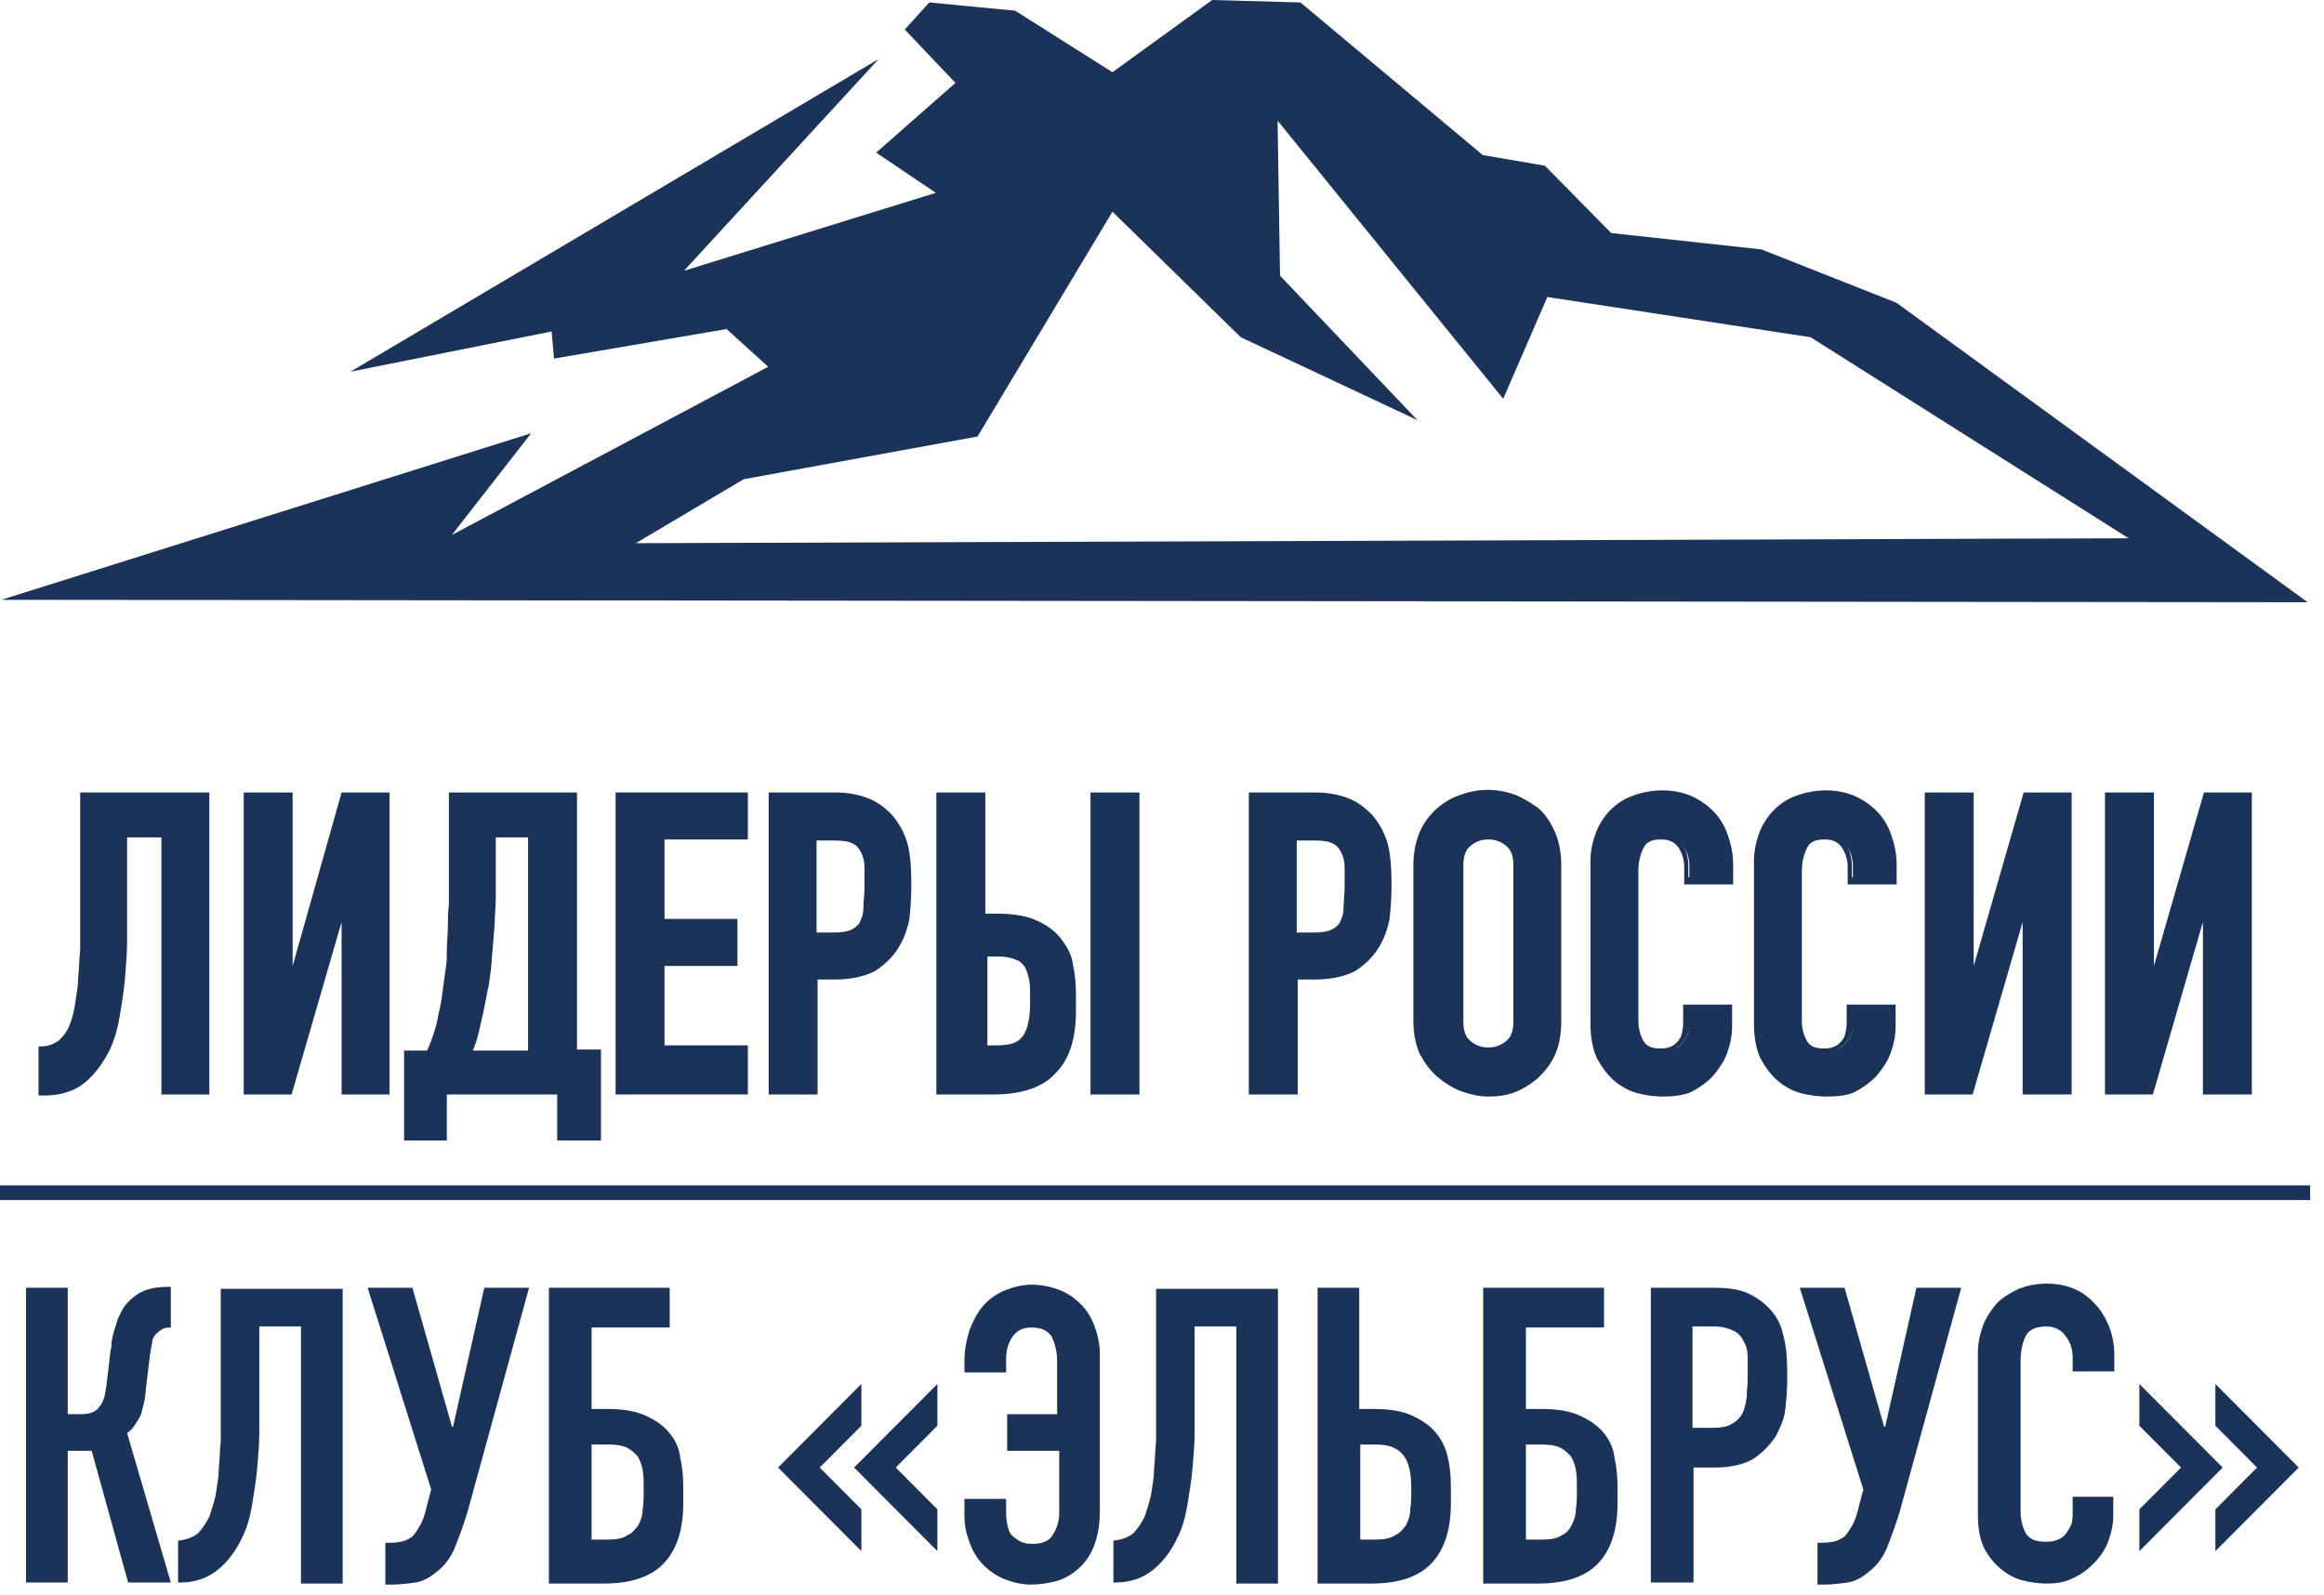 <?xml version="1.0" encoding="UTF-8"?> <svg xmlns="http://www.w3.org/2000/svg" width="67" height="46" viewBox="0 0 67 46" fill="none"> <g clip-path="url(#clip0_468_189)"> <path d="M0.04 17.294L66.53 17.365L54.675 8.73L50.785 7.192L46.449 6.719L44.54 4.779L42.748 4.471L37.492 0.071L34.947 0L32.071 2.082L29.266 0.308L26.791 0.071L26.084 0.852L27.546 2.39L25.259 4.401L26.98 5.56L19.72 7.807L25.33 1.703L10.104 10.717L15.902 9.558L15.973 10.339L20.946 9.487L22.148 10.575L13.027 15.425L15.313 12.492L0.04 17.294ZM21.441 13.817L28.182 12.586L32.071 6.104L35.772 9.724L40.863 12.113L36.903 7.949L36.832 3.478L43.337 11.498L44.61 8.564L52.2 9.724L61.368 15.52L18.33 15.662L21.441 13.817Z" fill="#1B3259"></path> <path d="M3.544 24.024V26.495C3.544 26.616 3.544 26.826 3.544 27.158C3.544 27.459 3.514 27.791 3.484 28.152C3.454 28.514 3.394 28.875 3.334 29.237C3.274 29.599 3.183 29.9 3.063 30.141C2.883 30.533 2.643 30.864 2.343 31.105C2.042 31.346 1.682 31.467 1.262 31.467H1.202V30.261C1.442 30.231 1.622 30.171 1.772 30.05C1.892 29.93 2.012 29.749 2.102 29.568C2.163 29.388 2.223 29.207 2.283 28.966C2.313 28.725 2.373 28.484 2.373 28.212C2.403 27.941 2.403 27.67 2.433 27.369C2.433 27.067 2.433 26.796 2.433 26.555V22.97H5.946V31.467H4.745V24.024H3.544Z" fill="#1B3259"></path> <path d="M6.065 31.557H4.654V24.145H3.663V26.525C3.663 26.646 3.663 26.857 3.663 27.188C3.663 27.489 3.633 27.821 3.603 28.212C3.573 28.574 3.513 28.936 3.453 29.297C3.393 29.659 3.303 29.96 3.183 30.231C2.973 30.653 2.732 30.985 2.432 31.226C2.132 31.466 1.741 31.587 1.291 31.587H1.111V30.171H1.201C1.411 30.171 1.591 30.081 1.711 29.99C1.831 29.87 1.952 29.719 2.012 29.538C2.072 29.387 2.132 29.177 2.162 28.966C2.192 28.725 2.252 28.484 2.252 28.212C2.282 27.941 2.282 27.67 2.312 27.369C2.312 27.098 2.312 26.796 2.312 26.555V22.849H6.035V31.557H6.065ZM4.834 31.346H5.855V23.06H2.552V26.525C2.552 26.796 2.552 27.067 2.552 27.339C2.552 27.64 2.522 27.911 2.492 28.182C2.462 28.453 2.432 28.725 2.402 28.966C2.342 29.207 2.282 29.418 2.222 29.598C2.132 29.809 2.012 29.96 1.862 30.111C1.741 30.231 1.561 30.322 1.321 30.352V31.376C1.711 31.376 2.042 31.256 2.312 31.045C2.582 30.834 2.822 30.502 3.003 30.111C3.123 29.87 3.183 29.598 3.243 29.237C3.303 28.875 3.363 28.514 3.393 28.152C3.423 27.791 3.453 27.459 3.453 27.158C3.453 26.857 3.453 26.646 3.453 26.495V23.934H4.834V31.346Z" fill="#1B3259"></path> <path d="M9.939 31.467V25.953H9.909L8.317 31.467H7.116V22.97H8.317V28.484H8.347L9.939 22.97H11.14V31.467H9.939Z" fill="#1B3259"></path> <path d="M11.26 31.557H9.848V26.585L8.407 31.557H7.026V22.849H8.437V27.851L9.848 22.849H11.23V31.557H11.26ZM10.029 31.346H11.05V23.06H10.029L8.407 28.574H8.197V23.06H7.176V31.346H8.197L9.788 25.832H9.999V31.346H10.029Z" fill="#1B3259"></path> <path d="M12.792 31.467V32.792H11.741V30.382H12.371C12.431 30.231 12.521 30.05 12.582 29.87C12.642 29.689 12.702 29.478 12.762 29.267C12.822 29.056 12.852 28.845 12.882 28.604C12.912 28.363 12.942 28.152 12.972 27.941C13.002 27.761 13.002 27.58 13.002 27.369C13.002 27.158 13.032 26.947 13.032 26.736C13.032 26.525 13.032 26.284 13.062 26.073C13.062 25.862 13.062 25.651 13.062 25.441V22.97H16.545V30.382H17.236V32.762H16.185V31.436H12.792V31.467ZM14.203 24.024V25.41C14.203 25.531 14.203 25.681 14.203 25.892C14.203 26.103 14.173 26.344 14.173 26.585C14.143 26.826 14.143 27.067 14.113 27.339C14.083 27.58 14.083 27.821 14.053 28.002C14.023 28.152 14.023 28.333 13.963 28.544C13.933 28.755 13.873 28.966 13.843 29.177C13.783 29.388 13.752 29.599 13.693 29.809C13.632 30.02 13.572 30.201 13.512 30.382H15.344V24.024H14.203Z" fill="#1B3259"></path> <path d="M17.326 32.883H16.064V31.557H12.882V32.883H11.65V30.291H12.311C12.371 30.171 12.431 30.02 12.491 29.84C12.551 29.659 12.611 29.448 12.641 29.237C12.701 29.026 12.731 28.815 12.761 28.574C12.791 28.363 12.821 28.122 12.851 27.911C12.882 27.761 12.882 27.549 12.882 27.369C12.882 27.158 12.912 26.947 12.912 26.736C12.912 26.525 12.912 26.314 12.941 26.073C12.941 25.862 12.941 25.651 12.941 25.44V22.849H16.635V30.261H17.326V32.883ZM16.275 32.672H17.115V30.502H16.425V23.06H13.152V25.44C13.152 25.651 13.152 25.862 13.152 26.073C13.152 26.284 13.152 26.525 13.122 26.736C13.122 26.947 13.092 27.158 13.092 27.369C13.092 27.58 13.062 27.761 13.062 27.941C13.032 28.152 13.002 28.393 12.972 28.604C12.941 28.845 12.882 29.056 12.851 29.267C12.791 29.478 12.731 29.689 12.671 29.9C12.611 30.111 12.551 30.291 12.461 30.442L12.431 30.502H11.861V32.672H12.701V31.346H16.305V32.672H16.275ZM15.434 30.472H13.332L13.392 30.322C13.452 30.171 13.512 29.96 13.572 29.779C13.632 29.568 13.692 29.357 13.722 29.146C13.782 28.936 13.812 28.725 13.842 28.514C13.872 28.303 13.902 28.122 13.932 27.971C13.963 27.791 13.963 27.549 13.992 27.308L14.053 26.555C14.083 26.314 14.083 26.073 14.083 25.862C14.083 25.651 14.083 25.501 14.083 25.38V23.874H15.404V30.472H15.434ZM13.632 30.291H15.224V24.145H14.293V25.44C14.293 25.561 14.293 25.712 14.293 25.922C14.293 26.133 14.263 26.374 14.263 26.616L14.203 27.369C14.173 27.61 14.173 27.851 14.143 28.032C14.113 28.182 14.113 28.363 14.053 28.574C14.023 28.785 13.963 28.996 13.932 29.207C13.872 29.418 13.842 29.629 13.782 29.84C13.752 29.99 13.692 30.141 13.632 30.291Z" fill="#1B3259"></path> <path d="M17.837 31.467V22.97H21.44V24.115H19.038V26.616H21.14V27.761H19.038V30.261H21.44V31.467H17.837Z" fill="#1B3259"></path> <path d="M21.56 31.557H17.747V22.849H21.56V24.205H19.158V26.495H21.26V27.851H19.158V30.141H21.56V31.557ZM17.957 31.346H21.38V30.322H18.978V27.61H21.08V26.676H18.978V23.964H21.38V23.03H17.957V31.346Z" fill="#1B3259"></path> <path d="M22.251 31.467V22.97H24.083C24.413 22.97 24.713 23 24.953 23.09C25.194 23.181 25.434 23.331 25.644 23.542C25.854 23.753 26.004 24.024 26.064 24.326C26.154 24.627 26.184 25.019 26.184 25.531C26.184 25.923 26.154 26.224 26.125 26.495C26.094 26.766 25.974 27.007 25.854 27.248C25.674 27.52 25.464 27.73 25.194 27.911C24.923 28.062 24.563 28.152 24.113 28.152H23.482V31.467H22.251ZM23.452 24.115V27.007H24.023C24.263 27.007 24.473 26.977 24.593 26.887C24.713 26.826 24.833 26.706 24.893 26.585C24.953 26.465 24.983 26.314 25.014 26.134C25.014 25.953 25.044 25.772 25.044 25.561C25.044 25.35 25.044 25.169 25.044 24.988C25.044 24.808 25.014 24.657 24.923 24.506C24.863 24.386 24.773 24.265 24.623 24.205C24.503 24.145 24.323 24.085 24.083 24.085H23.452V24.115Z" fill="#1B3259"></path> <path d="M23.571 31.557H22.16V22.849H24.082C24.412 22.849 24.742 22.909 24.983 23C25.253 23.09 25.493 23.271 25.703 23.482C25.914 23.723 26.064 23.994 26.154 24.295C26.244 24.597 26.274 25.019 26.274 25.531C26.274 25.922 26.244 26.254 26.214 26.525C26.154 26.796 26.064 27.067 25.914 27.308C25.733 27.61 25.493 27.821 25.223 28.002C24.923 28.152 24.532 28.242 24.082 28.242H23.571V31.557ZM22.34 31.346H23.361V28.032H24.082C24.502 28.032 24.863 27.971 25.133 27.821C25.403 27.67 25.613 27.459 25.763 27.218C25.914 27.007 26.004 26.766 26.034 26.525C26.064 26.254 26.094 25.953 26.094 25.561C26.094 25.049 26.064 24.657 25.974 24.386C25.914 24.115 25.763 23.843 25.583 23.633C25.403 23.422 25.163 23.271 24.923 23.181C24.683 23.09 24.382 23.06 24.082 23.06H22.37V31.346H22.34ZM24.052 27.098H23.361V23.994H24.082C24.352 23.994 24.532 24.024 24.683 24.115C24.833 24.205 24.953 24.326 25.013 24.476C25.073 24.627 25.133 24.808 25.133 24.988C25.133 25.169 25.133 25.35 25.133 25.561C25.133 25.772 25.133 25.983 25.103 26.163C25.103 26.344 25.043 26.525 24.983 26.646C24.923 26.796 24.803 26.917 24.652 26.977C24.502 27.067 24.322 27.098 24.052 27.098ZM23.571 26.887H24.052C24.292 26.887 24.442 26.857 24.562 26.796C24.683 26.736 24.773 26.646 24.803 26.555C24.863 26.435 24.893 26.314 24.893 26.163C24.893 25.983 24.923 25.802 24.923 25.591C24.923 25.38 24.923 25.199 24.923 25.018C24.923 24.868 24.893 24.717 24.833 24.597C24.773 24.476 24.712 24.386 24.592 24.326C24.472 24.265 24.322 24.235 24.082 24.235H23.541V26.887H23.571Z" fill="#1B3259"></path> <path d="M27.085 22.97H28.286V26.465H28.737C29.157 26.465 29.517 26.525 29.788 26.646C30.058 26.766 30.298 26.917 30.478 27.128C30.658 27.339 30.779 27.58 30.809 27.851C30.869 28.092 30.899 28.393 30.899 28.695V29.177C30.899 29.93 30.718 30.503 30.358 30.894C29.998 31.286 29.427 31.497 28.617 31.497H27.055V22.97H27.085ZM28.316 27.52V30.231H28.737C28.977 30.231 29.187 30.201 29.307 30.111C29.457 30.05 29.547 29.93 29.637 29.809C29.698 29.689 29.758 29.538 29.758 29.358C29.788 29.177 29.788 28.996 29.788 28.785C29.788 28.574 29.788 28.393 29.758 28.243C29.728 28.092 29.698 27.971 29.608 27.851C29.517 27.73 29.427 27.64 29.277 27.58C29.157 27.52 28.977 27.489 28.737 27.489H28.316V27.52ZM31.529 31.467V22.97H32.73V31.467H31.529Z" fill="#1B3259"></path> <path d="M32.85 31.557H31.439V22.849H32.85V31.557ZM31.649 31.346H32.67V23.06H31.649V31.346ZM28.647 31.557H26.995V22.849H28.407V26.344H28.767C29.187 26.344 29.578 26.405 29.848 26.525C30.148 26.646 30.388 26.826 30.568 27.037C30.749 27.278 30.899 27.519 30.929 27.791C30.989 28.062 31.019 28.333 31.019 28.664V29.146C31.019 29.93 30.839 30.532 30.448 30.924C30.088 31.346 29.457 31.557 28.647 31.557ZM27.205 31.346H28.677C29.427 31.346 29.998 31.165 30.328 30.773C30.659 30.412 30.839 29.84 30.839 29.116V28.634C30.839 28.333 30.809 28.062 30.749 27.791C30.719 27.549 30.598 27.339 30.418 27.128C30.268 26.947 30.028 26.796 29.788 26.676C29.517 26.555 29.187 26.525 28.767 26.525H28.226V23.06H27.205V31.346ZM28.737 30.352H28.196V27.429H28.737C28.977 27.429 29.157 27.459 29.307 27.519C29.457 27.58 29.578 27.67 29.668 27.821C29.758 27.941 29.788 28.092 29.818 28.273C29.848 28.423 29.848 28.604 29.848 28.845C29.848 29.056 29.848 29.237 29.818 29.418C29.788 29.598 29.758 29.779 29.668 29.9C29.578 30.05 29.457 30.171 29.307 30.231C29.217 30.291 29.007 30.352 28.737 30.352ZM28.407 30.141H28.737C28.977 30.141 29.157 30.111 29.277 30.05C29.397 29.99 29.487 29.9 29.547 29.779C29.608 29.659 29.637 29.538 29.668 29.357C29.698 29.177 29.698 28.996 29.698 28.785C29.698 28.574 29.698 28.393 29.668 28.242C29.637 28.092 29.608 28.002 29.547 27.881C29.487 27.791 29.397 27.7 29.277 27.67C29.157 27.61 28.977 27.58 28.797 27.58H28.466V30.141H28.407Z" fill="#1B3259"></path> <path d="M36.123 31.467V22.97H37.954C38.285 22.97 38.585 23 38.825 23.09C39.065 23.181 39.306 23.331 39.516 23.542C39.726 23.753 39.876 24.024 39.936 24.326C40.026 24.627 40.056 25.019 40.056 25.531C40.056 25.923 40.026 26.224 39.996 26.495C39.966 26.766 39.846 27.007 39.726 27.248C39.546 27.52 39.336 27.73 39.065 27.911C38.795 28.062 38.435 28.152 37.984 28.152H37.354V31.467H36.123ZM37.324 24.115V27.007H37.894C38.134 27.007 38.345 26.977 38.465 26.887C38.585 26.826 38.705 26.706 38.765 26.585C38.825 26.465 38.855 26.314 38.885 26.134C38.885 25.953 38.915 25.772 38.915 25.561C38.915 25.35 38.915 25.169 38.915 24.988C38.915 24.808 38.885 24.657 38.795 24.506C38.735 24.386 38.645 24.265 38.495 24.205C38.375 24.145 38.194 24.085 37.954 24.085H37.324V24.115Z" fill="#1B3259"></path> <path d="M37.414 31.557H36.003V22.849H37.925C38.255 22.849 38.585 22.909 38.825 23C39.096 23.09 39.336 23.271 39.546 23.482C39.756 23.723 39.907 23.994 39.997 24.295C40.087 24.597 40.117 25.019 40.117 25.531C40.117 25.922 40.087 26.254 40.057 26.525C39.997 26.796 39.907 27.067 39.756 27.308C39.576 27.61 39.336 27.821 39.066 28.002C38.765 28.152 38.375 28.242 37.925 28.242H37.414V31.557ZM36.213 31.346H37.234V28.032H37.955C38.375 28.032 38.735 27.971 39.006 27.821C39.276 27.67 39.486 27.459 39.636 27.218C39.786 27.007 39.877 26.766 39.907 26.525C39.937 26.254 39.967 25.953 39.967 25.561C39.967 25.049 39.937 24.657 39.846 24.386C39.786 24.115 39.636 23.843 39.456 23.633C39.276 23.422 39.036 23.271 38.795 23.181C38.555 23.09 38.255 23.06 37.955 23.06H36.243V31.346H36.213ZM37.895 27.098H37.204V23.994H37.925C38.195 23.994 38.375 24.024 38.525 24.115C38.675 24.205 38.795 24.326 38.855 24.476C38.916 24.627 38.976 24.808 38.976 24.988C38.976 25.169 38.976 25.35 38.976 25.561C38.976 25.772 38.976 25.983 38.946 26.163C38.946 26.344 38.886 26.525 38.825 26.646C38.765 26.796 38.645 26.917 38.495 26.977C38.375 27.067 38.165 27.098 37.895 27.098ZM37.414 26.887H37.895C38.135 26.887 38.285 26.857 38.405 26.796C38.525 26.736 38.615 26.646 38.645 26.555C38.705 26.435 38.735 26.314 38.735 26.163C38.735 25.983 38.765 25.802 38.765 25.591C38.765 25.38 38.765 25.199 38.765 25.018C38.765 24.868 38.735 24.717 38.675 24.597C38.615 24.476 38.555 24.386 38.435 24.326C38.315 24.265 38.165 24.235 37.925 24.235H37.384V26.887H37.414Z" fill="#1B3259"></path> <path d="M40.867 24.959C40.867 24.627 40.927 24.326 41.047 24.055C41.167 23.784 41.318 23.573 41.528 23.392C41.708 23.211 41.948 23.091 42.188 23C42.429 22.91 42.669 22.88 42.909 22.88C43.149 22.88 43.389 22.91 43.63 23C43.87 23.091 44.08 23.211 44.29 23.392C44.471 23.573 44.621 23.784 44.741 24.055C44.861 24.326 44.921 24.627 44.921 24.959V29.448C44.921 29.81 44.861 30.111 44.741 30.382C44.621 30.623 44.471 30.834 44.29 31.015C44.08 31.196 43.87 31.316 43.63 31.407C43.389 31.497 43.149 31.527 42.909 31.527C42.669 31.527 42.429 31.497 42.188 31.407C41.948 31.316 41.738 31.196 41.528 31.015C41.318 30.834 41.167 30.623 41.047 30.382C40.927 30.141 40.867 29.81 40.867 29.448V24.959ZM42.098 29.448C42.098 29.75 42.188 29.96 42.339 30.111C42.489 30.262 42.699 30.322 42.909 30.322C43.119 30.322 43.33 30.262 43.48 30.111C43.63 29.96 43.72 29.75 43.72 29.448V24.959C43.72 24.657 43.63 24.446 43.48 24.296C43.33 24.145 43.119 24.085 42.909 24.085C42.699 24.085 42.489 24.145 42.339 24.296C42.188 24.446 42.098 24.657 42.098 24.959V29.448Z" fill="#1B3259"></path> <path d="M42.909 31.617C42.639 31.617 42.398 31.557 42.128 31.466C41.888 31.376 41.648 31.225 41.438 31.045C41.227 30.864 41.077 30.653 40.927 30.382C40.807 30.111 40.747 29.779 40.747 29.418V24.958C40.747 24.597 40.807 24.295 40.927 23.994C41.047 23.723 41.227 23.482 41.438 23.301C41.648 23.12 41.858 23 42.128 22.909C42.639 22.729 43.149 22.729 43.66 22.909C43.9 23 44.14 23.15 44.35 23.301C44.56 23.482 44.711 23.723 44.831 23.994C44.951 24.265 45.011 24.597 45.011 24.958V29.448C45.011 29.809 44.951 30.141 44.831 30.412C44.711 30.683 44.531 30.894 44.35 31.075C44.14 31.256 43.9 31.406 43.66 31.497C43.419 31.587 43.179 31.617 42.909 31.617ZM42.909 23C42.669 23 42.429 23.03 42.218 23.12C41.978 23.211 41.768 23.331 41.588 23.482C41.408 23.632 41.258 23.843 41.137 24.114C41.017 24.355 40.957 24.657 40.957 24.988V29.478C40.957 29.809 41.017 30.111 41.137 30.352C41.258 30.593 41.408 30.804 41.588 30.954C41.768 31.135 41.978 31.256 42.218 31.316C42.669 31.497 43.149 31.497 43.6 31.316C43.84 31.225 44.05 31.105 44.23 30.954C44.41 30.804 44.56 30.593 44.681 30.352C44.801 30.111 44.861 29.809 44.861 29.478V24.958C44.861 24.627 44.801 24.355 44.681 24.084C44.56 23.843 44.41 23.632 44.23 23.452C44.05 23.301 43.84 23.18 43.6 23.09C43.389 23.03 43.149 23 42.909 23ZM42.909 30.412C42.669 30.412 42.459 30.321 42.278 30.171C42.098 30.02 42.008 29.779 42.008 29.448V24.958C42.008 24.627 42.098 24.386 42.278 24.235C42.459 24.084 42.669 23.994 42.909 23.994C43.149 23.994 43.359 24.084 43.54 24.235C43.72 24.386 43.81 24.627 43.81 24.958V29.448C43.81 29.779 43.72 30.02 43.54 30.171C43.389 30.321 43.149 30.412 42.909 30.412ZM42.909 24.205C42.699 24.205 42.549 24.265 42.398 24.386C42.248 24.506 42.188 24.687 42.188 24.958V29.448C42.188 29.719 42.248 29.9 42.398 30.02C42.549 30.141 42.699 30.201 42.909 30.201C43.119 30.201 43.269 30.141 43.419 30.02C43.57 29.9 43.63 29.719 43.63 29.448V24.958C43.63 24.687 43.57 24.506 43.419 24.386C43.269 24.265 43.119 24.205 42.909 24.205Z" fill="#1B3259"></path> <path d="M49.876 29.026V29.538C49.876 29.809 49.816 30.05 49.726 30.291C49.636 30.532 49.485 30.743 49.305 30.924C49.125 31.105 48.915 31.256 48.705 31.346C48.465 31.466 48.224 31.497 47.954 31.497C47.714 31.497 47.504 31.466 47.263 31.406C47.023 31.346 46.813 31.226 46.633 31.075C46.453 30.924 46.273 30.713 46.152 30.472C46.032 30.231 45.972 29.9 45.972 29.508V24.838C45.972 24.567 46.032 24.295 46.122 24.054C46.212 23.813 46.362 23.602 46.513 23.422C46.693 23.241 46.903 23.12 47.143 23C47.383 22.909 47.654 22.849 47.954 22.849C48.525 22.849 48.975 23.03 49.335 23.422C49.515 23.602 49.636 23.813 49.756 24.084C49.846 24.326 49.906 24.597 49.906 24.898V25.38H48.705V24.988C48.705 24.747 48.645 24.536 48.495 24.356C48.374 24.175 48.164 24.084 47.954 24.084C47.654 24.084 47.444 24.175 47.353 24.356C47.263 24.536 47.203 24.777 47.203 25.079V29.418C47.203 29.659 47.263 29.87 47.353 30.05C47.474 30.231 47.654 30.291 47.924 30.291C48.014 30.291 48.074 30.291 48.194 30.261C48.284 30.231 48.374 30.201 48.465 30.111C48.525 30.05 48.585 29.96 48.645 29.84C48.705 29.719 48.705 29.598 48.705 29.418V28.996H49.876V29.026Z" fill="#1B3259"></path> <path d="M47.955 31.617C47.714 31.617 47.474 31.587 47.234 31.527C46.994 31.467 46.753 31.346 46.543 31.165C46.333 30.985 46.183 30.774 46.033 30.503C45.913 30.231 45.852 29.9 45.852 29.508V24.838C45.852 24.537 45.913 24.265 46.003 24.024C46.093 23.783 46.243 23.542 46.423 23.361C46.603 23.181 46.813 23.03 47.084 22.94C47.324 22.849 47.624 22.789 47.925 22.789C48.525 22.789 49.005 23 49.396 23.392C49.576 23.573 49.726 23.814 49.816 24.085C49.906 24.356 49.966 24.627 49.966 24.928V25.501H48.555V24.989C48.555 24.778 48.495 24.597 48.375 24.416C48.255 24.265 48.105 24.205 47.894 24.205C47.624 24.205 47.474 24.265 47.384 24.446C47.294 24.627 47.234 24.838 47.234 25.109V29.448C47.234 29.659 47.294 29.87 47.384 30.02C47.474 30.171 47.624 30.231 47.864 30.231C47.925 30.231 48.014 30.231 48.105 30.201C48.195 30.171 48.255 30.141 48.315 30.081C48.375 30.02 48.435 29.96 48.465 29.87C48.495 29.779 48.525 29.659 48.525 29.478V28.966H49.936V29.599C49.936 29.87 49.876 30.141 49.786 30.382C49.696 30.623 49.546 30.834 49.366 31.045C49.186 31.226 48.975 31.376 48.735 31.497C48.495 31.587 48.225 31.617 47.955 31.617ZM47.925 23C47.654 23 47.384 23.06 47.174 23.151C46.934 23.241 46.753 23.361 46.573 23.542C46.423 23.693 46.273 23.904 46.183 24.115C46.093 24.326 46.033 24.597 46.033 24.838V29.508C46.033 29.87 46.093 30.201 46.213 30.412C46.333 30.653 46.483 30.834 46.663 30.985C46.843 31.135 47.054 31.226 47.264 31.286C47.744 31.407 48.255 31.407 48.645 31.226C48.855 31.135 49.066 30.985 49.216 30.804C49.366 30.623 49.516 30.442 49.606 30.201C49.696 29.99 49.756 29.749 49.756 29.508V29.086H48.735V29.388C48.735 29.569 48.705 29.719 48.645 29.84C48.585 29.96 48.525 30.051 48.435 30.141C48.345 30.201 48.255 30.262 48.135 30.292C48.045 30.322 47.925 30.352 47.834 30.352C47.534 30.352 47.294 30.262 47.174 30.051C47.054 29.87 46.994 29.629 46.994 29.388V25.079C46.994 24.778 47.054 24.506 47.144 24.326C47.264 24.115 47.504 23.994 47.834 23.994C48.105 23.994 48.315 24.085 48.465 24.296C48.615 24.476 48.675 24.718 48.675 24.989V25.29H49.696V24.928C49.696 24.657 49.636 24.386 49.546 24.145C49.456 23.904 49.336 23.693 49.156 23.512C48.915 23.151 48.465 23 47.925 23Z" fill="#1B3259"></path> <path d="M54.589 29.026V29.538C54.589 29.809 54.529 30.05 54.439 30.291C54.349 30.532 54.199 30.743 54.019 30.924C53.839 31.105 53.628 31.256 53.418 31.346C53.178 31.466 52.938 31.497 52.667 31.497C52.427 31.497 52.217 31.466 51.977 31.406C51.736 31.346 51.526 31.226 51.346 31.075C51.166 30.924 50.986 30.713 50.866 30.472C50.746 30.231 50.685 29.9 50.685 29.508V24.838C50.685 24.567 50.746 24.295 50.836 24.054C50.926 23.813 51.076 23.602 51.226 23.422C51.406 23.241 51.616 23.12 51.857 23C52.097 22.909 52.367 22.849 52.667 22.849C53.238 22.849 53.688 23.03 54.049 23.422C54.229 23.602 54.349 23.813 54.469 24.084C54.559 24.326 54.619 24.597 54.619 24.898V25.38H53.418V24.988C53.418 24.747 53.358 24.536 53.208 24.356C53.088 24.175 52.877 24.084 52.667 24.084C52.367 24.084 52.157 24.175 52.067 24.356C51.977 24.536 51.917 24.777 51.917 25.079V29.418C51.917 29.659 51.977 29.87 52.067 30.05C52.187 30.231 52.367 30.291 52.637 30.291C52.727 30.291 52.788 30.291 52.908 30.261C52.998 30.231 53.088 30.201 53.178 30.111C53.238 30.05 53.298 29.96 53.358 29.84C53.418 29.719 53.418 29.598 53.418 29.418V28.996H54.589V29.026Z" fill="#1B3259"></path> <path d="M52.668 31.617C52.428 31.617 52.187 31.587 51.947 31.527C51.707 31.467 51.467 31.346 51.257 31.165C51.046 30.985 50.896 30.774 50.746 30.503C50.626 30.231 50.566 29.9 50.566 29.508V24.838C50.566 24.537 50.626 24.265 50.716 24.024C50.806 23.783 50.956 23.542 51.136 23.361C51.317 23.181 51.527 23.03 51.797 22.94C52.037 22.849 52.337 22.789 52.638 22.789C53.238 22.789 53.719 23 54.109 23.392C54.289 23.573 54.439 23.814 54.529 24.085C54.62 24.356 54.68 24.627 54.68 24.928V25.501H53.268V24.989C53.268 24.778 53.208 24.597 53.088 24.416C52.968 24.265 52.818 24.205 52.608 24.205C52.337 24.205 52.187 24.265 52.097 24.446C52.007 24.627 51.947 24.838 51.947 25.109V29.448C51.947 29.659 52.007 29.87 52.097 30.02C52.187 30.171 52.337 30.231 52.578 30.231C52.638 30.231 52.728 30.231 52.818 30.201C52.908 30.171 52.968 30.141 53.028 30.081C53.088 30.02 53.148 29.96 53.178 29.87C53.208 29.779 53.238 29.659 53.238 29.478V28.966H54.65V29.599C54.65 29.87 54.59 30.141 54.499 30.382C54.409 30.623 54.259 30.834 54.079 31.045C53.899 31.226 53.689 31.376 53.449 31.497C53.238 31.587 52.968 31.617 52.668 31.617ZM52.638 23C52.367 23 52.097 23.06 51.887 23.151C51.647 23.241 51.467 23.361 51.287 23.542C51.136 23.693 50.986 23.904 50.896 24.115C50.806 24.326 50.746 24.597 50.746 24.838V29.508C50.746 29.87 50.806 30.201 50.926 30.412C51.046 30.653 51.197 30.834 51.377 30.985C51.557 31.135 51.767 31.226 51.977 31.286C52.458 31.407 52.968 31.407 53.358 31.226C53.569 31.135 53.779 30.985 53.929 30.804C54.079 30.623 54.229 30.442 54.319 30.201C54.409 29.99 54.469 29.749 54.469 29.508V29.086H53.449V29.388C53.449 29.569 53.419 29.719 53.358 29.84C53.298 29.96 53.238 30.051 53.148 30.141C53.058 30.201 52.968 30.262 52.848 30.292C52.758 30.322 52.638 30.352 52.548 30.352C52.247 30.352 52.007 30.262 51.887 30.051C51.767 29.87 51.707 29.629 51.707 29.388V25.079C51.707 24.778 51.767 24.506 51.857 24.326C51.977 24.115 52.217 23.994 52.548 23.994C52.818 23.994 53.028 24.085 53.178 24.296C53.328 24.476 53.388 24.718 53.388 24.989V25.29H54.409V24.928C54.409 24.657 54.349 24.386 54.259 24.145C54.169 23.904 54.049 23.693 53.869 23.512C53.629 23.151 53.178 23 52.638 23Z" fill="#1B3259"></path> <path d="M58.434 31.467V25.953H58.404L56.812 31.467H55.611V22.97H56.812V28.484H56.842L58.434 22.97H59.635V31.467H58.434Z" fill="#1B3259"></path> <path d="M59.724 31.557H58.312V26.585L56.871 31.557H55.49V22.849H56.901V27.851L58.342 22.849H59.724V31.557ZM58.523 31.346H59.544V23.06H58.492L56.901 28.574H56.691V23.06H55.67V31.346H56.691L58.282 25.832H58.492V31.346H58.523Z" fill="#1B3259"></path> <path d="M63.598 31.467V25.953L62.007 31.467H60.806V22.97H62.007V28.484H62.037L63.628 22.97H64.829V31.467H63.598Z" fill="#1B3259"></path> <path d="M64.92 31.557H63.509V26.585L62.067 31.557H60.686V22.849H62.097V27.851L63.539 22.849H64.92V31.557ZM63.719 31.346H64.74V23.06H63.719L62.097 28.574H61.887V23.06H60.866V31.346H61.887L63.479 25.832H63.689V31.346H63.719Z" fill="#1B3259"></path> <path d="M4.985 38.276C4.865 38.276 4.775 38.276 4.715 38.306C4.655 38.336 4.565 38.396 4.505 38.456C4.445 38.517 4.385 38.607 4.385 38.728C4.355 38.818 4.355 38.939 4.325 39.059L4.205 40.053C4.205 40.144 4.175 40.264 4.175 40.355C4.145 40.445 4.145 40.505 4.115 40.596C4.085 40.686 4.085 40.746 4.054 40.807C3.994 40.927 3.934 41.018 3.874 41.108C3.814 41.198 3.754 41.259 3.664 41.319L4.925 45.628H3.694L2.643 41.831H1.953V45.628H0.751V37.131H1.953V40.776H2.343C2.493 40.776 2.613 40.746 2.673 40.716C2.763 40.686 2.823 40.626 2.883 40.535C2.943 40.475 2.973 40.385 3.004 40.294C3.034 40.204 3.034 40.114 3.064 39.993L3.184 38.969C3.184 38.939 3.214 38.878 3.214 38.758C3.214 38.667 3.244 38.547 3.274 38.426C3.304 38.306 3.364 38.155 3.394 38.035C3.454 37.914 3.514 37.764 3.604 37.643C3.754 37.462 3.934 37.312 4.145 37.221C4.355 37.131 4.625 37.101 4.925 37.101V38.276H4.985Z" fill="#1B3259"></path> <path d="M7.476 38.186V40.656C7.476 40.777 7.476 40.988 7.476 41.319C7.476 41.62 7.446 41.952 7.416 42.313C7.386 42.675 7.326 43.037 7.266 43.398C7.206 43.76 7.116 44.061 6.996 44.302C6.816 44.694 6.576 45.025 6.275 45.266C5.975 45.507 5.615 45.628 5.194 45.628H5.134V44.423C5.375 44.392 5.555 44.332 5.705 44.212C5.825 44.091 5.945 43.91 6.035 43.73C6.095 43.549 6.155 43.368 6.215 43.127C6.245 42.886 6.305 42.645 6.305 42.374C6.335 42.103 6.335 41.831 6.365 41.53C6.365 41.229 6.365 40.958 6.365 40.717V37.161H9.879V45.658H8.677V38.246H7.476V38.186Z" fill="#1B3259"></path> <path d="M11.17 44.483C11.29 44.483 11.41 44.483 11.56 44.453C11.71 44.423 11.8 44.362 11.89 44.302C11.95 44.242 12.01 44.151 12.101 44.001C12.191 43.85 12.251 43.669 12.311 43.398L12.431 42.946L10.599 37.131H11.89L13.031 41.138H13.061L13.962 37.131H15.253L13.482 43.579C13.362 43.971 13.242 44.302 13.121 44.603C13.001 44.905 12.821 45.146 12.581 45.327C12.401 45.477 12.191 45.598 11.98 45.628C11.77 45.658 11.53 45.688 11.29 45.688H11.11V44.483H11.17Z" fill="#1B3259"></path> <path d="M15.824 37.131H19.307V38.276H17.055V40.626H17.536C17.956 40.626 18.317 40.686 18.587 40.807C18.857 40.927 19.097 41.078 19.277 41.289C19.458 41.5 19.578 41.741 19.608 42.012C19.668 42.283 19.698 42.554 19.698 42.856V43.338C19.698 44.091 19.518 44.664 19.157 45.055C18.797 45.447 18.226 45.658 17.416 45.658H15.824V37.131ZM17.055 41.681V44.392H17.506C17.746 44.392 17.956 44.362 18.076 44.272C18.226 44.212 18.317 44.091 18.407 43.971C18.467 43.85 18.527 43.699 18.527 43.519C18.557 43.338 18.557 43.157 18.557 42.946C18.557 42.735 18.557 42.554 18.527 42.374C18.497 42.223 18.437 42.072 18.377 41.982C18.286 41.892 18.196 41.801 18.076 41.741C17.956 41.681 17.776 41.651 17.566 41.651H17.055V41.681Z" fill="#1B3259"></path> <path d="M24.833 39.904V41.109L23.632 42.314L24.833 43.519V44.724L22.431 42.314L24.833 39.904ZM27.025 39.904V41.109L25.824 42.314L27.025 43.519V44.724L24.623 42.314L27.025 39.904Z" fill="#1B3259"></path> <path d="M28.976 40.777H30.477V39.27C30.477 38.969 30.417 38.758 30.327 38.547C30.207 38.367 30.027 38.276 29.727 38.276C29.486 38.276 29.306 38.367 29.186 38.547C29.066 38.728 29.006 38.939 29.006 39.18V39.572H27.805V39.21C27.805 38.909 27.865 38.638 27.955 38.336C28.075 38.035 28.195 37.824 28.375 37.613C28.555 37.432 28.766 37.282 29.006 37.191C29.246 37.101 29.486 37.041 29.756 37.041C30.027 37.041 30.297 37.101 30.537 37.191C30.777 37.282 30.988 37.432 31.168 37.613C31.348 37.794 31.468 38.005 31.558 38.246C31.648 38.487 31.708 38.758 31.708 39.029V43.579C31.708 43.971 31.648 44.302 31.528 44.604C31.408 44.905 31.228 45.116 31.048 45.266C30.867 45.417 30.657 45.538 30.417 45.598C30.177 45.658 29.937 45.688 29.727 45.688C29.456 45.688 29.216 45.628 28.976 45.538C28.736 45.447 28.525 45.297 28.345 45.116C28.165 44.935 28.045 44.724 27.955 44.483C27.865 44.242 27.805 44.001 27.805 43.73V43.218H29.006V43.639C29.006 43.82 29.036 43.941 29.066 44.061C29.096 44.182 29.156 44.272 29.246 44.332C29.336 44.393 29.396 44.453 29.516 44.483C29.606 44.513 29.696 44.513 29.787 44.513C30.057 44.513 30.267 44.423 30.357 44.242C30.477 44.061 30.537 43.85 30.537 43.609V41.831H29.036V40.777H28.976Z" fill="#1B3259"></path> <path d="M34.441 38.186V40.656C34.441 40.777 34.441 40.988 34.441 41.319C34.441 41.62 34.411 41.952 34.381 42.313C34.351 42.675 34.291 43.037 34.231 43.398C34.171 43.76 34.081 44.061 33.961 44.302C33.781 44.694 33.541 45.025 33.24 45.266C32.94 45.507 32.58 45.628 32.159 45.628H32.099V44.423C32.339 44.392 32.52 44.332 32.67 44.212C32.79 44.091 32.91 43.91 33 43.73C33.06 43.549 33.12 43.368 33.18 43.127C33.21 42.886 33.27 42.645 33.27 42.374C33.3 42.103 33.3 41.831 33.33 41.53C33.33 41.229 33.33 40.958 33.33 40.717V37.161H36.843V45.658H35.642V38.246H34.441V38.186Z" fill="#1B3259"></path> <path d="M37.985 37.131H39.186V40.626H39.636C40.057 40.626 40.417 40.686 40.687 40.807C40.958 40.927 41.198 41.078 41.378 41.289C41.558 41.5 41.678 41.741 41.738 42.012C41.798 42.253 41.828 42.554 41.828 42.856V43.338C41.828 44.091 41.648 44.664 41.288 45.055C40.928 45.447 40.357 45.658 39.546 45.658H37.985V37.131ZM39.216 41.681V44.392H39.636C39.877 44.392 40.087 44.362 40.207 44.272C40.357 44.212 40.447 44.091 40.537 43.971C40.597 43.85 40.657 43.699 40.657 43.519C40.687 43.338 40.687 43.157 40.687 42.946C40.687 42.494 40.627 42.193 40.477 41.982C40.387 41.861 40.297 41.801 40.177 41.741C40.057 41.681 39.877 41.651 39.666 41.651H39.216V41.681Z" fill="#1B3259"></path> <path d="M42.76 37.131H46.243V38.276H43.991V40.626H44.471C44.892 40.626 45.252 40.686 45.522 40.807C45.793 40.927 46.033 41.078 46.213 41.289C46.393 41.5 46.513 41.741 46.543 42.012C46.603 42.283 46.633 42.554 46.633 42.856V43.338C46.633 44.091 46.453 44.664 46.093 45.055C45.733 45.447 45.162 45.658 44.351 45.658H42.76V37.131ZM43.991 41.681V44.392H44.441C44.681 44.392 44.892 44.362 45.012 44.272C45.162 44.212 45.252 44.091 45.312 43.971C45.372 43.85 45.432 43.699 45.432 43.519C45.462 43.338 45.462 43.157 45.462 42.946C45.462 42.735 45.462 42.554 45.432 42.374C45.402 42.223 45.342 42.072 45.282 41.982C45.192 41.892 45.102 41.801 44.982 41.741C44.862 41.681 44.681 41.651 44.471 41.651H43.991V41.681Z" fill="#1B3259"></path> <path d="M47.593 45.628V37.131H49.425C49.755 37.131 50.056 37.161 50.296 37.251C50.536 37.342 50.776 37.492 50.986 37.703C51.197 37.914 51.347 38.185 51.407 38.487C51.497 38.788 51.527 39.18 51.527 39.692C51.527 40.084 51.497 40.385 51.467 40.656C51.437 40.927 51.317 41.168 51.197 41.41C51.016 41.681 50.806 41.892 50.536 42.072C50.266 42.223 49.905 42.313 49.455 42.313H48.824V45.628H47.593ZM48.794 38.276V41.168H49.365C49.605 41.168 49.815 41.138 49.935 41.048C50.056 40.988 50.176 40.867 50.236 40.747C50.296 40.626 50.326 40.475 50.356 40.295C50.356 40.114 50.386 39.933 50.386 39.722C50.386 39.511 50.386 39.33 50.386 39.15C50.386 38.969 50.356 38.818 50.266 38.668C50.206 38.547 50.116 38.426 49.965 38.366C49.845 38.306 49.665 38.246 49.425 38.246H48.794V38.276Z" fill="#1B3259"></path> <path d="M52.458 44.483C52.578 44.483 52.698 44.483 52.848 44.453C52.998 44.423 53.088 44.362 53.178 44.302C53.239 44.242 53.298 44.151 53.389 44.001C53.479 43.85 53.539 43.669 53.599 43.398L53.719 42.946L51.887 37.131H53.178L54.319 41.138H54.349L55.25 37.131H56.541L54.77 43.579C54.65 43.971 54.53 44.302 54.41 44.603C54.289 44.905 54.109 45.146 53.869 45.327C53.689 45.477 53.479 45.598 53.269 45.628C53.058 45.658 52.818 45.688 52.578 45.688H52.398V44.483H52.458Z" fill="#1B3259"></path> <path d="M60.925 43.188V43.7C60.925 43.971 60.865 44.212 60.775 44.453C60.685 44.694 60.535 44.905 60.355 45.086C60.174 45.267 59.964 45.417 59.754 45.508C59.514 45.628 59.274 45.658 59.003 45.658C58.763 45.658 58.553 45.628 58.313 45.568C58.072 45.508 57.862 45.387 57.682 45.236C57.502 45.086 57.322 44.875 57.202 44.634C57.082 44.393 57.022 44.061 57.022 43.67V38.999C57.022 38.728 57.082 38.457 57.172 38.216C57.262 37.975 57.412 37.764 57.562 37.583C57.742 37.403 57.952 37.282 58.193 37.161C58.433 37.071 58.703 37.011 59.003 37.011C59.574 37.011 60.024 37.192 60.385 37.583C60.565 37.764 60.685 37.975 60.805 38.246C60.895 38.487 60.955 38.758 60.955 39.06V39.542H59.754V39.15C59.754 38.909 59.694 38.698 59.544 38.517C59.424 38.337 59.214 38.246 59.003 38.246C58.703 38.246 58.493 38.337 58.403 38.517C58.313 38.698 58.253 38.939 58.253 39.24V43.579C58.253 43.82 58.313 44.031 58.403 44.212C58.523 44.393 58.703 44.453 58.973 44.453C59.063 44.453 59.123 44.453 59.244 44.423C59.334 44.393 59.424 44.363 59.514 44.272C59.574 44.212 59.634 44.122 59.694 44.001C59.754 43.881 59.754 43.76 59.754 43.579V43.157H60.925V43.188Z" fill="#1B3259"></path> <path d="M61.677 44.724V43.519L62.878 42.314L61.677 41.109V39.904L64.079 42.314L61.677 44.724ZM63.869 44.724V43.519L65.07 42.314L63.869 41.109V39.904L66.271 42.314L63.869 44.724Z" fill="#1B3259"></path> <path d="M66.601 34.179H0V34.601H66.601V34.179Z" fill="#1B3259"></path> </g> <defs> <clipPath id="clip0_468_189"> <rect width="67" height="46" fill="white"></rect> </clipPath> </defs> </svg> 